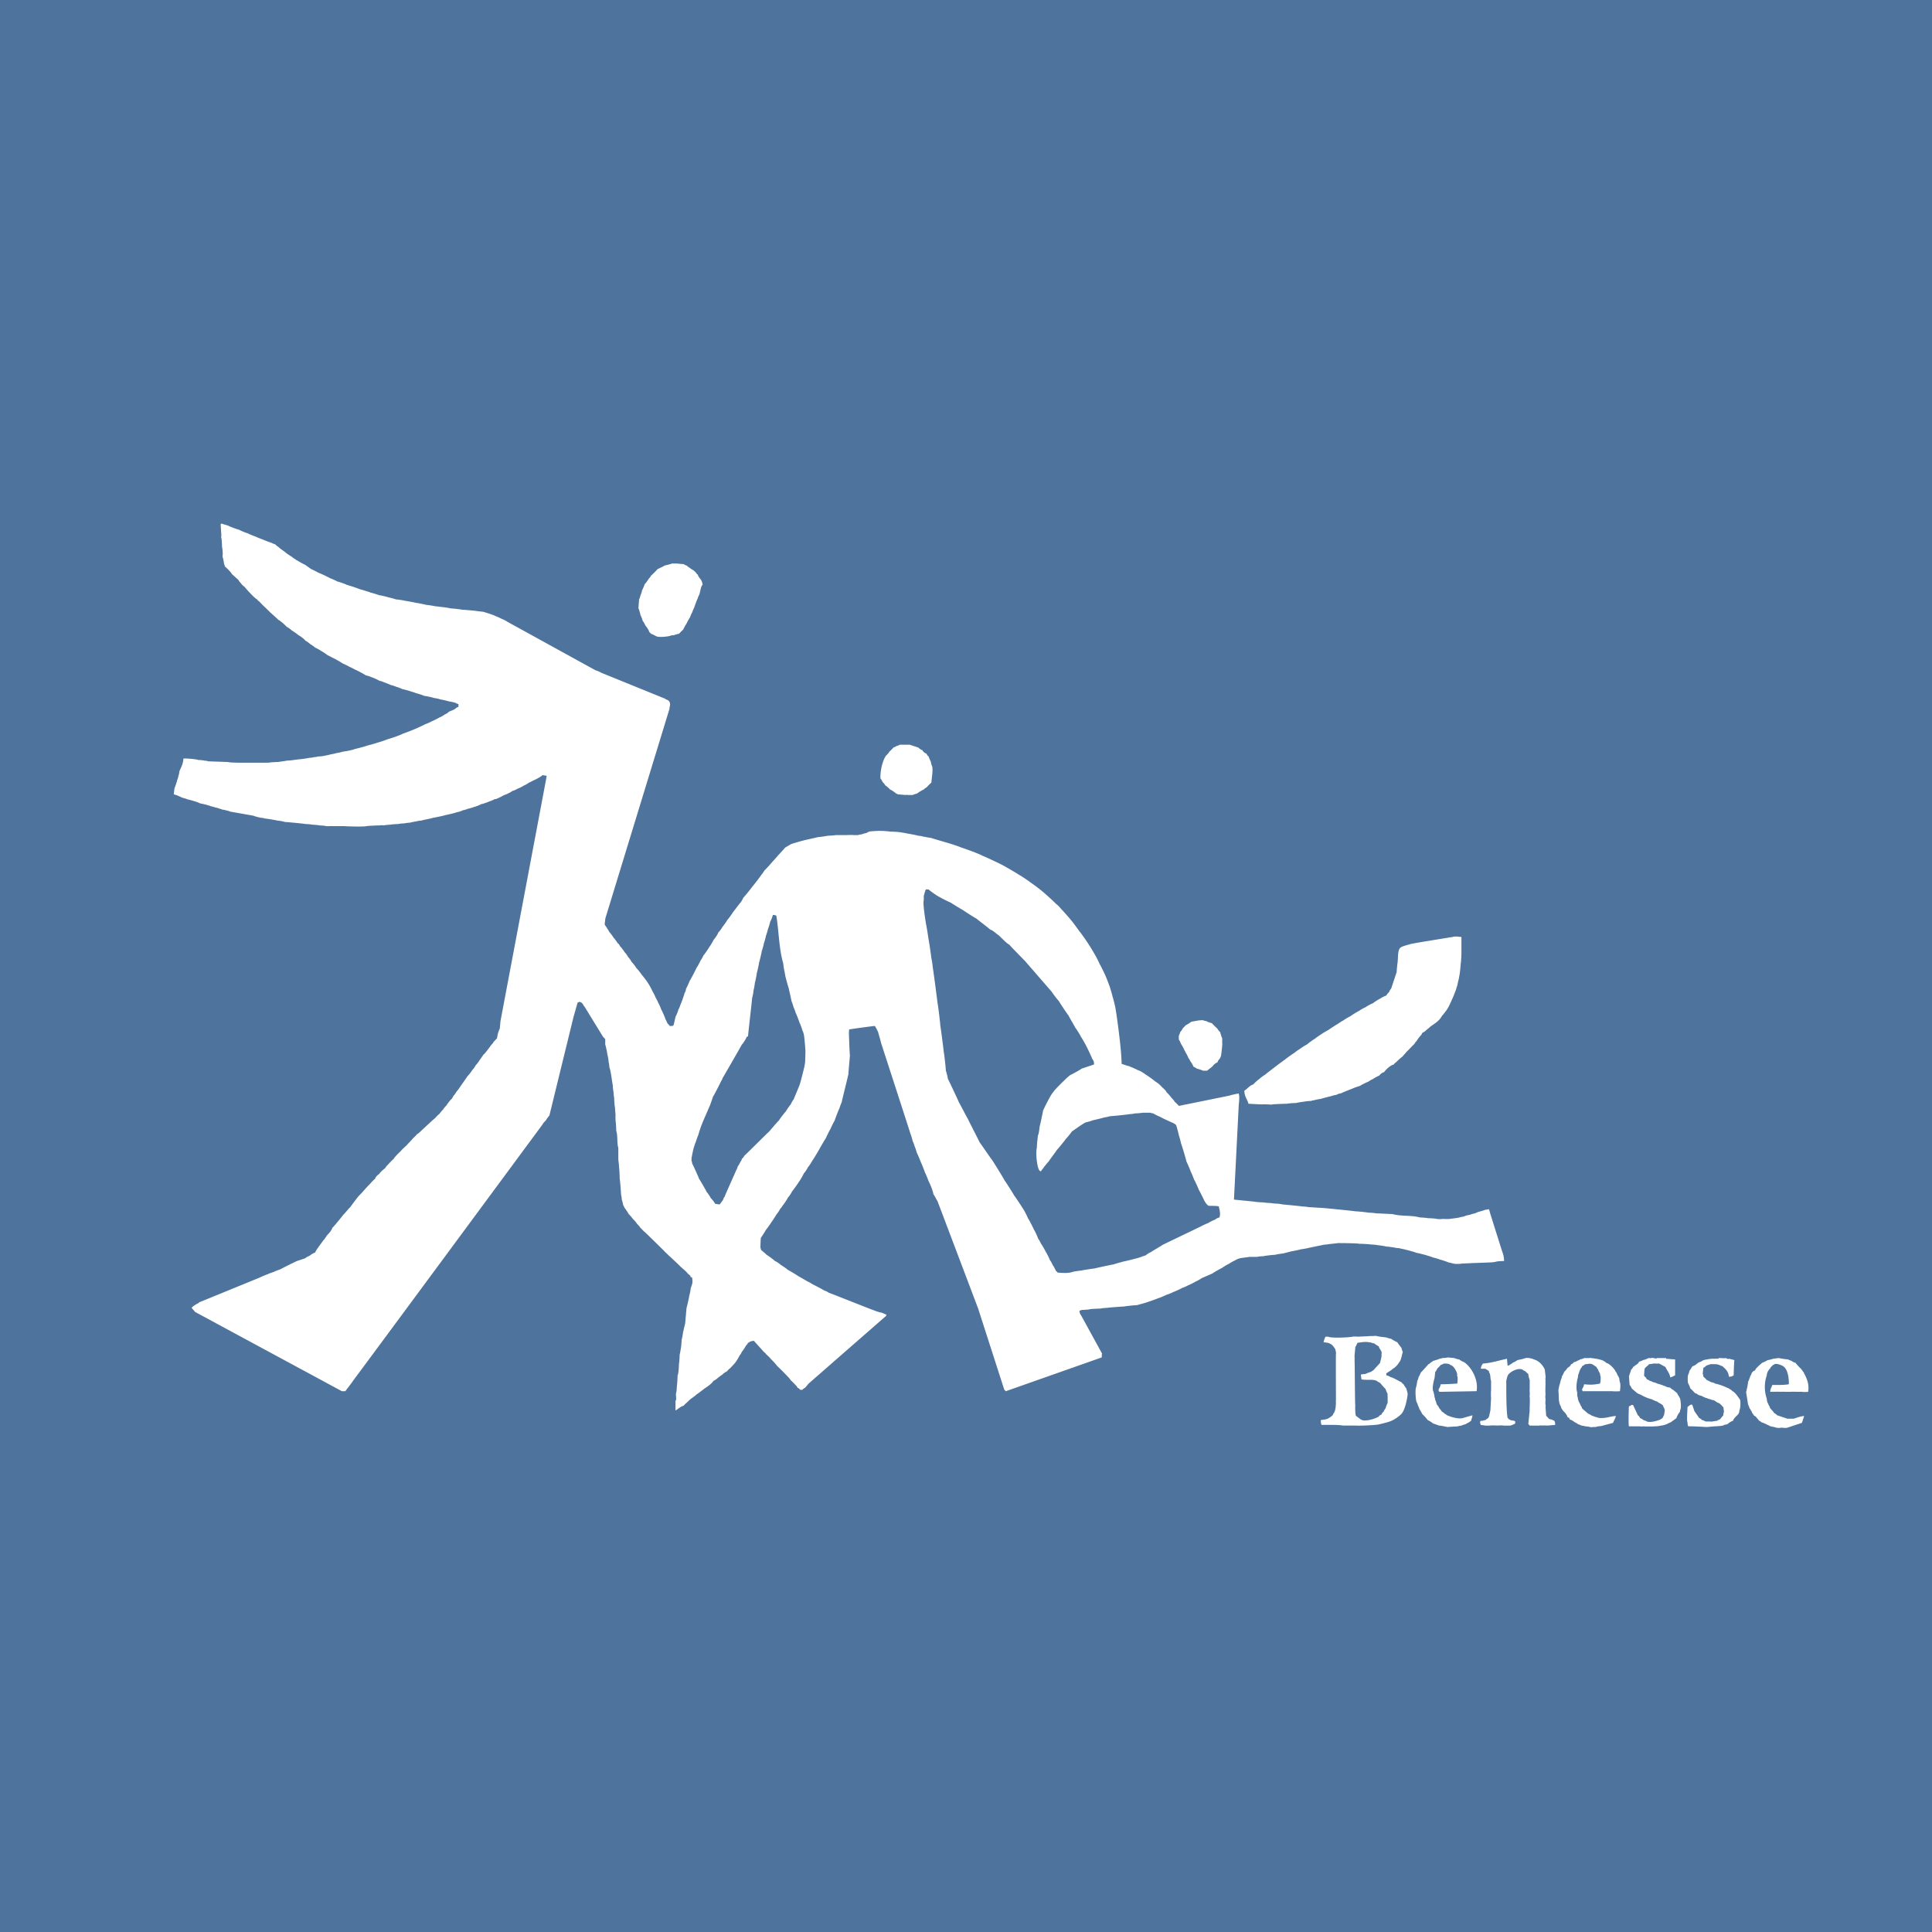 <svg xmlns="http://www.w3.org/2000/svg" width="2500" height="2500" viewBox="0 0 192.756 192.756"><g fill-rule="evenodd" clip-rule="evenodd"><path fill="#4e739c" d="M0 0h192.756v192.756H0V0z"/><path d="M69.474 57.179c0 .045.091.138.138.138.105.397.445.464.481 1.031-.207.197-.213.737-.345 1.031-.023 0-.137.274-.137.343-.046.024-.345.85-.345.895-.022 0-.205.436-.205.482-.023 0-.207.412-.207.481-.024 0-.345.573-.345.619-.022 0-.32.526-.343.618-.069.047-.412.39-.412.414-.16.022-.481.114-.481.138-.138 0-.414.045-.414.069-.268.084-1.051.153-1.307.069-.207-.07-.375-.221-.618-.275 0-.046-.091-.138-.138-.138-.056-.242-.367-.665-.412-.688-.046-.137-.23-.457-.276-.481 0-.091-.183-.55-.207-.55-.022-.182-.183-.687-.206-.687l.067-.895c.023 0 .138-.32.138-.412.023 0 .138-.322.138-.413.077-.213.222-.439.276-.688.045 0 .412-.503.412-.55.069-.045.207-.229.207-.276a9.42 9.42 0 0 0 .687-.687c.092-.023.688-.321.688-.345.138-.022.757-.183.757-.206.091 0 .344.022.344 0l.826.069c.023.045.207.136.274.136.047.069.643.481.688.481.002.024.13.097.277.277zM92.03 74.849c0 .047.177.281.413.345.04.153.183.274.207.274 0 .046.183.482.207.482.022.16.114.481.137.481.122.386-.054 1.314-.069 1.65-.136.115-.458.436-.48.482-.046 0-.229.138-.275.205-.138.045-.664.367-.688.414-.068 0-.412.114-.412.137h-.482c0-.022-.205-.022-.205 0-.276-.022-.552-.046-.825-.069 0-.022-.092-.067-.138-.067-.046-.069-.551-.414-.62-.414-.091-.114-.412-.389-.481-.412 0-.045-.182-.275-.275-.343 0-.045-.118-.271-.205-.344-.018-.841.218-1.777.55-2.269.114-.091.345-.368.345-.414.045-.022.32-.298.412-.412.045 0 .275-.115.275-.137.068 0 .344-.116.344-.138h1.031c0 .022.138.069.207.069 0 .023.367.137.413.137 0 .023.138.069.205.069.019.045.265.24.409.274zM149.865 124.837l-1.17-3.713-.137-.48c-.139.021-.275.045-.414.068 0 .022-.643.207-.686.207 0 .022-.275.113-.275.137-.092 0-.482.114-.482.137-.184.023-.549.114-.549.138-.211.079-.354.071-.553.137 0 .024-.916.139-.961.139 0 .022-.459.022-.688 0 0 .022-.459.042-.619 0 0-.023-.596-.068-.895-.068 0-.022-.504-.07-.756-.07-.867-.246-1.9-.097-2.752-.343-.229 0-1.328-.068-1.65-.068 0-.023-.504-.069-.754-.069 0-.021-1.057-.136-1.309-.136 0-.023-3.439-.367-3.439-.345-.137 0-.961-.069-1.236-.069 0-.023-.414-.068-.619-.068 0-.023-1.926-.206-1.994-.206 0-.023-.344-.047-.344-.069-.254 0-.756-.045-.756-.068-.254 0-.756-.046-.756-.067-.299 0-.895-.048-.895-.07l-2.064-.206.48-9.489c.043-.249.078-.945 0-1.032v-.067c-.297.046-.893.183-.893.205l-4.402.895c-.16.022-.619.138-.686.138 0-.022-.275-.297-.414-.413 0-.045-.229-.32-.342-.411 0-.046-.322-.413-.482-.551 0-.046-.094-.184-.139-.206-.045-.068-.365-.345-.412-.413a2.984 2.984 0 0 0-.619-.481c0-.045-.916-.687-.963-.687a.398.398 0 0 0-.205-.138c-.047-.069-.414-.253-.551-.275 0-.024-.184-.115-.275-.137 0-.023-.389-.184-.482-.207 0-.023-.137-.069-.205-.069-.207-.07-.414-.138-.619-.206-.004-1.579-.596-5.568-.619-5.568 0-.093-.252-1.102-.275-1.102-.023-.16-.32-1.168-.344-1.168-.023-.093-.389-1.031-.412-1.031 0-.046-.527-1.102-.549-1.102 0-.044-.391-.825-.414-.825-.021-.069-.596-1.031-.617-1.031-.023-.069-.85-1.283-.965-1.375-.146-.208-.756-1.054-.824-1.099 0-.045-1.008-1.169-1.033-1.169-.021-.068-.436-.482-.48-.482-.252-.274-1.398-1.306-1.445-1.306-.045-.068-1.053-.825-1.098-.825-.07-.091-1.146-.801-1.24-.825-.021-.045-1.604-.962-1.65-.962 0-.023-1.855-.894-1.924-.894 0-.023-.527-.253-.619-.275 0-.023-1.445-.55-1.514-.55 0-.023-.665-.252-.756-.276 0-.023-1.724-.509-2.269-.686-.138 0-.757-.138-.826-.138 0-.023-.276-.069-.414-.069 0-.023-.917-.206-1.031-.206 0-.023-.71-.138-.757-.138 0-.023-.687-.069-1.031-.069 0-.023-.894-.092-.894-.069-.095-.001-.274-.023-.274 0-.298 0-.895.045-.895.069-.092.022-.274.114-.274.138-.093 0-.481.115-.481.137-.116 0-.345.045-.345.069h-.481c0-.023-.684-.001-.688 0h-1.1c0 .023-.665.069-.826.069 0 .022-.824.138-.962.138 0 .023-1.445.321-1.445.343-.046 0-1.169.322-1.169.344-.045 0-.596.345-.619.345-.147.173-.524.586-.617.688-.023 0-.552.641-.619.686-.069.093-.779.895-.826.895-.023.069-.32.481-.343.481 0 .045-.826 1.123-.895 1.169 0 .046-.825 1.055-.893 1.101 0 .045-.229.458-.276.481-.147.161-.733.962-.755.962 0 .045-.482.711-.55.757 0 .045-.436.665-.483.687-.022.091-.365.55-.412.55-.042.199-.436.734-.48.757-.024.091-.367.664-.413.688-.023.069-.528.824-.62.893 0 .069-.228.459-.275.481 0 .069-.367.733-.412.757-.022.114-.643 1.283-.688 1.306 0 .068-.322.756-.344.756 0 .115-.092.391-.138.412-.023.162-.39 1.17-.414 1.17-.022.114-.182.48-.206.48-.022.161-.23.666-.275.688l-.206.895h-.069v.067h-.343v-.067c-.245-.188-.23-.321-.276-.345 0-.046-.115-.274-.138-.274 0-.069-.046-.207-.069-.207 0-.068-.321-.757-.343-.757-.024-.091-.229-.596-.276-.618-.023-.092-.251-.549-.275-.549 0-.07-.321-.688-.344-.688 0-.047-.367-.733-.413-.757 0-.046-.55-.778-.619-.824 0-.046-.458-.619-.548-.688 0-.047-.368-.528-.483-.62-.023-.091-.252-.413-.343-.481 0-.047-.275-.436-.345-.481 0-.045-.436-.62-.481-.62-.038-.156-.183-.273-.207-.273-.125-.213-.389-.55-.413-.55-.023-.07-.343-.505-.413-.552 0-.045-.458-.755-.48-.755l.068-.619 6.396-20.903c0-.137.035-.157.035-.295.023 0 .011-.117.033-.117-.02-.379-.144-.434-.412-.55-.069 0-.072-.081-.141-.081-.023-.046-.11-.012-.134-.057l-6.258-2.543c0-.022-.092-.068-.138-.068 0-.024-.23-.116-.345-.139L50.559 62c-.022-.045-.458-.252-.55-.274 0-.023-.527-.252-.618-.275 0-.024-.299-.138-.345-.138 0-.022-.821-.274-.826-.274l-.618-.069c0-.023-1.331-.138-1.514-.138 0-.022-.779-.115-1.169-.137 0-.023-.779-.138-.894-.138 0 0-.481-.069-.619-.069 0-.023-.756-.138-.893-.138 0-.022-.917-.205-1.032-.205 0-.024-1.032-.207-1.101-.207 0-.023-.595-.114-.895-.138 0-.022-.687-.207-.757-.207 0-.022-.756-.205-.894-.205 0-.022-.848-.276-.893-.276 0-.022-1.055-.343-1.101-.343 0-.022-.917-.344-1.031-.344 0-.023-.138-.068-.207-.068-.023-.046-.802-.321-.963-.344-.022-.045-.664-.321-.756-.345 0-.022-.183-.114-.276-.136-.022-.046-.802-.39-.893-.414 0-.022-.641-.343-.688-.343-.023-.045-.504-.345-.55-.414-.045 0-.733-.365-.756-.412-.092-.022-.597-.367-.62-.412-.069-.023-.641-.412-.687-.481-.205-.147-.62-.436-.62-.481a1.306 1.306 0 0 1-.342-.275c-.047 0-.345-.114-.345-.137-.046 0-.895-.321-.895-.343-.091-.024-.687-.254-.687-.276-.093-.023-.826-.321-.826-.345-.138-.021-.803-.297-.825-.343-.16-.023-1.078-.367-1.102-.412l-.687-.207c-.058.078.008.011-.069.069l.069 1.1c.022 0-.042.111 0 .276.022 0 .068.596.068.893.023 0 .069.458.069.688.023 0-.041.178 0 .343.023 0 .138.596.138.688.023 0 .069.136.069.206.022.035.412.366.412.412.092.069.276.299.276.345l.688.619c0 .045.137.229.206.274 0 .046.243.313.412.413 0 .046 1.016 1.185 1.239 1.237 0 .046.136.184.205.207.093.114.596.618.619.618.115.138.481.458.481.482.118.097.824.733.824.755.047 0 .185.093.207.138.047 0 .459.367.619.55.092.023.413.253.481.345.045 0 .688.458.688.481.069.023.545.338.688.55.069 0 .481.32.481.344.046 0 .436.274.481.343.047 0 .597.3.62.345.045 0 .596.367.618.413.045 0 .55.275.55.275.047 0 .94.505.963.55.046 0 .687.32.687.342.047 0 .55.253.55.275.069 0 1.033.505 1.033.552.206.046.619.184.619.206.069 0 .733.298.755.343.138.023.414.116.414.138.046 0 .688.252.688.274.206.047.618.185.618.207.069 0 .55.184.55.207.322.069.964.252.964.274.046 0 .413.115.413.138.069 0 .802.23.824.275.276.022.963.182.963.206.207.023.62.114.62.138.045 0 .893.184.893.207.069 0 .619.115.619.137.045 0 .138.047.138.069.069.023.138.045.207.07v.273c-.18.052-.223.108-.345.207 0 .023-.413.207-.619.274-.022.069-.298.253-.412.275-.022.047-.412.276-.481.276 0 .022-.779.413-.827.413 0 .022-.548.275-.619.275 0 .022-.985.481-1.031.481 0 .022-1.191.481-1.238.481 0 .022-.389.183-.481.206 0 .023-.985.343-1.031.343 0 .023-.871.321-1.031.345 0 .023-.895.275-.964.275-.022.045-1.169.343-1.238.343 0 .023-.412.137-.481.137 0 .025-.274.047-.274.07-.046 0-.414.067-.482.067 0 .023-.527.138-.619.138 0 .023-.55.138-.619.138 0 .024-.573.138-.619.138 0 .022-.413.068-.619.068 0 .023-.275.068-.414.068 0 .024-.32.069-.481.069 0 .023-.917.161-.962.138 0 0-.436.069-.55.069 0 .023-.574.068-.688.068 0 .022-.826.115-.826.137-.32 0-.962.045-.962.07h-1.994c-.718-.001-1.724.022-2.131-.07l-1.926-.067c0-.023-.276-.069-.414-.069 0-.023-.412-.068-.618-.068 0-.022-.229-.069-.344-.069 0-.023-.928-.098-1.101-.069-.027.566-.256.894-.412 1.307 0 .114-.047.343-.069.343 0 .092-.115.481-.138.481 0 .091-.252.826-.274.826-.024.205-.045.412-.069.617.346.07.613.232.893.345.138.022.414.115.414.137.045 0 .756.185.756.207.069 0 .55.183.55.206.276.046.826.184.826.207.067 0 .207.046.207.069.045 0 .48.113.48.136.092 0 .482.114.482.138.069 0 .206.047.206.069.161 0 .826.183.826.206l2.338.413c.022.045.596.183.756.206 0-.023.344.047.344.07.162 0 1.239.182 1.239.206.205 0 .756.115.756.136.687.047 2.062.185 2.062.207.229 0 .688.047.688.069.229 0 .687.045.687.069.23 0 .689.046.689.069.158.029.618-.023.618 0h1.17c.117.023 1.939.083 2.269 0 0-.023 1.032-.069 1.307-.069 0-.023.343-.023.412 0 0-.023.413-.069.619-.069 0-.022.549-.069.825-.069 0-.022.414-.067.619-.067 0-.023.413-.07.55-.07 0-.022.597-.137.688-.137 0-.022.274-.068.412-.068.348-.108.837-.169 1.169-.276.413-.069 1.238-.251 1.238-.274.045 0 1.077-.229 1.1-.276.161-.023.481-.114.481-.136.047 0 .138-.046.138-.069.114 0 .481-.114.481-.138.161-.024.688-.184.688-.207.069 0 .207-.045.207-.067.091 0 .481-.185.481-.207.092 0 .275-.047.275-.069.045 0 .55-.183.55-.206.047 0 .459-.16.481-.207.092 0 .275-.045.275-.067.045 0 .688-.321.688-.345.069 0 .481-.184.481-.206.045 0 .321-.162.343-.207.092 0 .459-.16.482-.206.114-.023.665-.298.687-.345.069 0 .459-.229.482-.275.046 0 .413-.184.413-.206.045 0 .55-.252.55-.274.045 0 .39-.23.412-.276l.414.069-.069.412-4.539 24.065-.069.758c-.023 0-.138.297-.138.343-.024 0-.116.412-.138.619-.045.021-.275.298-.343.344 0 .047-.138.229-.207.275-.213.302-.711.962-.757.962-.082.05-.321.481-.413.551 0 .045-.32.48-.412.548-.023.093-.252.414-.343.483 0 .046-.39.55-.482.618 0 .046-.893 1.262-.893 1.308-.046.021-.345.436-.345.479-.091.07-.274.346-.274.414-.138.113-.412.436-.412.48-.047.023-.138.16-.138.206-.114.092-.345.367-.345.413-.045.021-.343.391-.412.481-.045 0-.413.39-.413.412-.068 0-1.352 1.237-1.375 1.237-.023.046-.367.344-.412.344-.115.139-.39.414-.413.414 0 .045-.504.55-.688.755-.047.023-.55.505-.55.551-.023 0-.599.551-.688.757-.046 0-.463.453-.62.617-.045.023-.207.254-.207.275-.157.135-.53.416-.619.619-.045 0-.343.218-.412.481-.069 0-.448.438-.619.619-.046.023-.596.643-.687.756-.046.024-.23.253-.276.275-.181.191-.731.942-.895 1.169-.136.114-.641.733-.688.756-.114.161-1.054 1.307-1.1 1.307-.061.282-.503.734-.55.757 0 .046-.091.184-.136.206 0 .045-.138.229-.207.275-.024.068-.764 1.006-.826 1.236-.275.066-.407.23-.62.345-.091.022-.319.161-.343.207-.274.091-.55.184-.826.274-.231.096-1.65.803-1.65.826-.091.021-.686.252-.686.273-.093.022-.552.184-.552.207-.091.022-.825.321-.825.344l-6.052 2.476c-.022.044-.16.138-.206.138-.157.088-.451.268-.55.412-.023 0 .32.366.344.412l14.646 7.908h.345c0-.024.757-.986.757-1.032.045-.023 18.911-25.578 18.911-25.578 0-.046.23-.32.345-.412 0-.047.32-.481.343-.481l2.407-9.833c.136-.48.274-.962.412-1.443.138-.043.06.009.138-.069.374.044.358.271.55.482l1.857 3.024c.046.021.184.207.207.207v.55c.022 0 .206.803.206.962.022 0 .138.619.138.826.023 0 .068.319.068.48.024 0 .137.458.137.551.023 0 .185 1.237.207 1.237 0 .206.045.618.069.618 0 .207.047.62.069.62 0 .298.045.893.069.893.022.297.045.597.069.895-.023.069 0 .435 0 .55.022 0 .067.642.067.962.177.605.046 1.16.207 1.72v1.101c.023 0 0 .068 0 .068 0 .022.092.664.069.757.023 0 .069.779.069 1.168.023 0 .114 1.054.136 1.583.023 0 .07.319.07.48.022 0 .138.458.138.549.022 0 .114.184.136.276.046.022.391.526.413.618.114.092.39.413.414.481.045 0 .412.436.412.481.114.091.343.367.343.412.023 0 .207.185.276.275.045 0 1.825 1.756 2.063 1.994.115.138.481.459.481.48.173.146 1.122 1.033 1.167 1.102l.619.549c0 .047.321.344.345.344.134.158-.074.125.207.207.097.565.004.642-.138 1.1 0 .137-.116.688-.138.688 0 .114-.252 1.237-.276 1.237l-.137 1.582c-.023 0-.183.824-.207.824 0 .092-.114.757-.138.757 0 0-.046.756-.068.756 0 .045-.116.755-.138.755 0 .301-.046.896-.068.896 0 .296-.046.892-.069.892 0 .093-.045.277-.069.277 0 .274-.045 1.031-.069 1.031 0 .229-.045.687-.069.687-.079.274.083.643-.068.826v.962c.267-.148.499-.405.826-.481 0-.045.224-.247.344-.344 0-.022.251-.229.275-.276.198-.136.619-.435.619-.481.045 0 .687-.503.756-.55.023-.046.748-.45.964-.824.045 0 .156-.087.343-.206 0-.023.505-.413.55-.413.024-.067.345-.296.483-.343 0-.046.229-.275.274-.275.114-.138.55-.574.55-.62.045-.022.39-.595.412-.687.069-.047.207-.275.207-.344.069-.047.39-.527.414-.618.067-.046.206-.23.206-.276l.138-.068c.022-.067.343-.16.48-.137 0 .045.963 1.053.963 1.1.068.022.207.159.207.207.045.021.481.435.481.481.207.183.619.642.619.687.162.138.884.859 1.033 1.031.022 0 .343.367.343.412.091.069.442.43.55.552.022 0 .114.137.138.205.046 0 .228.137.273.207h.208c.046-.07.229-.207.274-.207l.344-.412 7.633-6.67c.047 0 .138-.138.138-.206-.133-.055-.365-.167-.481-.206-.115 0-.688-.184-.688-.206-.091 0-4.538-1.789-4.607-1.789-.022-.045-.298-.182-.413-.205 0-.023-1.124-.619-1.169-.619 0-.021-.436-.274-.481-.274 0 0-.895-.528-.963-.55 0-.023-.939-.597-1.031-.62-.022-.046-.643-.481-.688-.481-.023-.046-.463-.374-.619-.412 0-.046-.779-.619-.824-.619-.045-.067-.459-.412-.55-.481-.008-.114-.072-.256-.069-.274.023 0 .009-.802.069-.963.022 0 .457-.688.481-.756.069-.046.986-1.376 1.031-1.514.046-.022.39-.527.412-.618a.88.88 0 0 0 .207-.275c.092-.069.528-.732.55-.825.092-.068.366-.481.413-.618.045-.023.687-.917.687-.962.046-.023.459-.712.481-.826.092-.068.366-.481.413-.618.046-.023.389-.527.413-.618.045-.023.826-1.308.826-1.377.022 0 .503-.87.55-.893 0-.047.458-.963.481-.963 0-.047.389-.825.412-.825.023-.138.459-1.238.481-1.238 0-.046.183-.549.207-.549 0-.093.504-2.063.688-2.888-.023-.047-.023-.139 0-.139 0-.138.137-1.604.137-1.719-.022 0-.069-1.215-.069-1.238.008-.097-.068-1.123 0-1.306.434-.077 2.407-.345 2.544-.345.059.03.309.531.345.619 0 .069.274.94.274 1.031 0 0 2.958 9.1 2.958 9.145.022 0 .207.643.207.688.022 0 .206.504.206.55.024 0 .207.573.207.619.024 0 .412.917.412.964.024 0 .391.938.414 1.03.022 0 .343.779.343.825.022 0 .476.996.481 1.307.045 0 .389.687.412.687l4.059 10.728 2.613 8.113c.021 0 .113.091.135.138l9.561-3.369c.068-.046-.01-.33.061-.376l-2.055-3.75c-.102-.184-.195-.239-.207-.55.07 0 .207-.047.207-.069.275 0 .824-.046.824-.069.15-.039.965-.067 1.102-.067 0-.024.412-.069.619-.069 0-.023 1.514-.137 1.719-.137 0-.024 1.078-.139 1.307-.139 0-.021.688-.182.688-.205.092 0 1.377-.459 1.377-.482.09 0 .824-.32.824-.344.09 0 .688-.252.688-.274.045 0 .871-.368.893-.413.07 0 .619-.251.619-.275.07 0 .688-.32.688-.343.045 0 .596-.299.619-.345l1.102-.48c.021-.046.869-.527.961-.551.023-.045.598-.391.689-.412.023-.046.572-.345.619-.345.021-.046.342-.182.48-.205 0-.023.893-.114.893-.137h.826c0-.024.412-.07.621-.07 0-.023.893-.138 1.168-.138 0-.022.551-.114.824-.137 0-.023.758-.185.758-.207.068 0 .963-.183.963-.205.068 0 .756-.114.756-.138.045 0 1.307-.276 1.375-.276 0-.023.32-.067.482-.067 0-.024.986-.116 1.1-.139 0 0 1.885.001 2.131.069.367 0 1.102.045 1.102.069.23 0 .686.044.686.067.141 0 .895.115.895.139.184 0 .965.115.965.138.16 0 .48.046.48.069.092 0 1.1.251 1.1.273.068 0 .414.115.414.137.205.024 1.1.254 1.1.275.045 0 .619.184.619.206.068 0 .688.185.688.207.09 0 .824.252.824.275.068 0 .551.138.619.138 0 .021.521.023.619 0 .166-.041 1.1-.046 1.1-.069.322 0 1.928-.068 1.928-.068.092 0 .48-.047.48-.069.268-.065.803-.068.826-.068a2.736 2.736 0 0 0-.2-.974zM80.339 105.86c-.022.25-.114.757-.138.757 0 .067-.39 1.581-.412 1.581 0 .046-.596 1.443-.619 1.513-.045.021-.229.343-.274.48-.093.068-.482.642-.482.687-.091.07-.687.849-.687.896-.138.114-.94 1.055-.962 1.1-.047 0-2.432 2.407-2.478 2.407a1.29 1.29 0 0 1-.274.344c0 .068-.091.252-.138.274 0 .045-.229.458-.274.482 0 .068-.114.343-.138.343 0 .046-1.146 2.544-1.169 2.682-.045.021-.136.207-.136.275-.116.16-.23.322-.345.481-.229-.005-.311-.039-.481-.069-.042-.153-.367-.526-.414-.55-.022-.092-.366-.597-.412-.619-.024-.092-.734-1.307-.757-1.307 0-.046-.641-1.489-.687-1.513 0-.091-.045-.273-.069-.273v-.207c-.023 0 .183-1.031.206-1.031 0-.047.184-.619.207-.619.024-.093.252-.757.274-.757 0-.069.321-1.031.345-1.031.023-.114.274-.642.274-.687.023 0 .528-1.239.551-1.239 0-.046.251-.687.274-.825.045-.021.824-1.535.824-1.581.024 0 .138-.229.138-.275 0 0 1.903-3.277 1.926-3.368.069-.046.207-.229.207-.275.046-.022.229-.344.274-.481l.138-.069c.024-.367.412-3.689.412-3.849.023 0 .138-.552.138-.757.022 0 .114-.505.138-.757.022 0 .16-.688.206-1.031.023 0 .207-.848.207-.963.023 0 .276-1.076.276-1.169.022 0 .206-.665.206-.755.023 0 .207-.688.207-.757.023 0 .206-.642.206-.688.023 0 .207-.596.207-.688.023 0 .231-.476.275-.688a.853.853 0 0 1 .343.07c.238 1.342.268 3.363.688 4.744.023.274.114.824.138.824 0 .069.114.688.137.688 0 .046.252.964.275.964.045.273.274 1.19.274 1.306.023 0 .207.551.207.619.023 0 .207.481.207.55.045.022.366.894.412 1.031.022 0 .275.688.275.756.022 0 .137.321.137.413.023 0 .116.917.138 1.375.049.183-.019 1.14-.001 1.236zm24.62-6.877c0 .046.617.848.688.895 0 .046.918 1.422.963 1.443 0 .047.664 1.17.688 1.237.047.024.551.825.551.895.045.021.551.917.551.962.021 0 .549 1.124.549 1.169.119.229.203.229.205.619l-1.236.414c-.047.067-1.055.619-1.102.619-.172.115-.596.503-.619.548-.113.093-.664.643-.824.826-.068.046-.48.572-.48.619-.047.022-.643 1.146-.826 1.581-.021.16-.32 1.582-.344 1.582 0 .045-.051.571-.137.824-.023 0-.07.321-.07.482-.021 0-.068.617-.068.824-.139.447.014 2.037.275 2.27.078.076 0 .029.139.068a.857.857 0 0 1 .205-.275c0-.045.48-.643.551-.688 0-.046.824-1.122.824-1.169.07-.046.871-1.03.895-1.1.07-.046.48-.55.619-.757.047 0 1.008-.734 1.375-.894.07 0 .688-.184.688-.206.047 0 1.102-.252 1.102-.274.068 0 .619-.115.619-.138.09.022 1.992-.185 1.992-.207.162 0 .482-.046.482-.069.252 0 .756-.045.756-.067h.826c0 .022.182.067.275.067.021.047.643.345.688.345.023.046 1.262.618 1.307.618 0 .023.168.083.275.206.021 0 .275.94.275 1.032.021 0 .205.688.205.756.023 0 .551 1.742.551 1.856.021 0 .412.895.412.963.023 0 .344.778.344.825.047.021.438.893.482 1.031.021 0 .551 1.054.551 1.1.045.023.152.316.412.481 0 .023.816-.011 1.031.069.105.539.174.661.068 1.099-.139.024-.414.161-.414.208-.205.068-.662.297-.686.344-.047 0-.758.32-.758.344L116 124.194c-.021.046-1.115.665-1.139.712-.137.046-.504.274-.549.343-.139.024-.574.206-.619.206 0 .024-1.445.39-1.65.413 0 .022-.871.229-.895.275-.092 0-1.926.39-1.926.413-.115 0-1.307.182-1.307.205-.297.023-.895.116-.895.138-.488.16-1.018.096-1.512.069 0-.047-.094-.138-.139-.138-.023-.069-.297-.596-.344-.619-.045-.137-.229-.458-.275-.481 0-.068-.365-.802-.412-.824-.023-.092-.436-.804-.48-.825-.047-.139-.229-.458-.275-.48 0-.069-.367-.871-.412-.895-.162-.367-.574-1.146-.619-1.169-.023-.115-.391-.825-.414-.825-.021-.068-.916-1.421-.963-1.444-.023-.091-.916-1.489-.961-1.513-.023-.092-1.201-2.013-1.309-2.131-.045-.023-1.123-1.627-1.168-1.65-.023-.093-1.146-2.247-1.169-2.338-.023 0-.871-1.649-.894-1.649-.023-.093-1.078-2.34-1.102-2.34 0-.091-.182-.824-.205-.824 0-.274-.184-1.856-.207-1.856 0-.114-.321-2.613-.343-2.613 0-.252-.252-2.269-.276-2.269-.023-.229-.459-3.575-.481-3.575 0-.16-.115-.895-.138-.895 0-.113-.252-1.855-.274-1.855 0-.069-.252-1.65-.276-1.65 0-.114-.328-1.916-.206-2.338v-.412c.024 0 .108-.436.206-.619h.276c.069.091.94.712 1.1.757 0 .023 1.031.55 1.101.55 0 .022 1.169.734 1.237.755 0 .023 1.215.803 1.307.826 0 .022 1.375 1.055 1.375 1.1.299.082.779.55.826.55.176.126.881.905 1.1.962 0 .045 1.418 1.478 1.582 1.65l2.683 3.092z" fill="#fff"/><path d="M144.561 93.541c0-.023.354-.035.354-.059.346-.098.594-.01.893 0v1.514c0 .367-.045 1.101-.068 1.101-.023.412-.115 1.236-.139 1.236 0 .068-.113.619-.137.619 0 .114-.113.55-.137.55 0 .07-.115.414-.137.414 0 .045-.299.801-.344.824 0 .067-.277.619-.277.619 0 .046-.32.55-.342.55-.104.13-.301.412-.346.412-.244.509-.725.787-1.168 1.101-.047.069-.504.412-.549.481-.191.136-.273.079-.346.344-.045 0-.459.527-.48.618-.068.046-.207.23-.207.275-.184.16-.688.711-.756.757l-.482.551c-.045 0-.572.48-.617.55-.07.021-.207.16-.207.205-.449.097-.963.712-.963.757-.232.049-.482.298-.482.344-.137.047-.596.298-.619.343-.137.047-.457.23-.479.276-.117.021-.805.366-.826.412-.252.068-.758.253-.758.275-.09.023-1.17.458-1.17.481-.113 0-.387.091-.41.138-.186.022-.553.114-.553.137-.045 0-1.031.252-1.031.275-.09 0-.686.114-.686.137-.092 0-.275.047-.275.07-.07-.023-.689.045-.689.067-.137 0-.824.116-.824.138-.068-.021-.895.046-.895.069-.273 0-1.443.046-1.443.068-.146.033-.344 0-.344 0-.094 0-.758-.022-.758 0l-1.305-.068c-.113-.472-.389-.655-.412-1.307.316-.172.521-.519.895-.618 0-.047.572-.552.617-.552.045-.068.504-.41.551-.41.045-.069 1.947-1.514 1.992-1.514.047-.069.918-.688.963-.688.023-.045.438-.343.484-.343.021-.046.662-.46.756-.481.068-.092.711-.55.756-.55 0-.023.617-.458.688-.481.023-.046.619-.39.688-.412 0-.023.916-.619.963-.619 0-.023.459-.321.549-.345.047-.067.645-.412.689-.412.021-.046.801-.527.893-.55.023-.046.551-.344.619-.344.047-.068.551-.345.756-.413 0-.046.666-.458.758-.481.021-.046.389-.229.549-.275.023-.068.207-.298.277-.344.021-.091.16-.32.205-.344.184-.55.365-1.1.551-1.649 0-.184.068-.734.068-.826.023 0 .068-.596.068-.894.023 0 .006-.482.207-.687.18-.196.807-.306 1.1-.414.068 0 .344-.067.412-.067-.002-.022 3.36-.561 3.36-.561zM121.465 105.998c-.191.05-.299.205-.346.205-.141.251-.666.573-.688.619h-.414c0-.022-.549-.205-.617-.205 0-.023-.275-.184-.344-.207-.055-.23-.242-.436-.344-.619 0-.045-.092-.184-.139-.207 0-.067-.229-.526-.275-.55 0-.045-.137-.274-.137-.274 0-.047-.297-.596-.344-.619-.023-.114-.16-.39-.205-.412v-.413c.021 0 .115-.229.135-.344.07-.046.277-.367.277-.413.023 0 .205-.183.273-.273.047 0 .529-.299.551-.345.252-.046.506-.091.758-.138 0 .023.312-.051.48 0 0 .023.184.068.275.068.023.046.389.184.549.207.07.091.438.458.553.551.021.068.205.297.273.343 0 .045.182.619.205.619v.55c.023 0 .006.118 0 .138-.023.367-.113 1.101-.137 1.101 0 .046-.115.274-.137.274-.097.122-.151.163-.202.344zM140.307 138.521c-.023 0-.275-.391-.275-.414-.156-.131-.086-.032-.207-.205-.152-.044-.459-.252-.549-.275 0-.022-.457-.234-.551-.234-.023-.045-.277-.153-.414-.177v-.207c.068-.024.207-.114.207-.138.047 0 .412-.252.482-.344.045 0 .229-.138.275-.206.09-.069.273-.298.273-.345.047-.023.184-.251.207-.344.023 0 .184-.71.205-.756-.021 0-.113-.273-.137-.412-.045-.024-.412-.527-.412-.551-.047 0-.619-.319-.619-.344-.068 0-.482-.114-.482-.138-.137 0-.963-.115-.963-.136-.168-.046-.344.021-.344 0h-.342c0 .021-.895.045-1.17.068-.115-.023-.551-.023-.551 0-.432.089-2.213.153-2.406 0h-.275c-.061.031-.191.44-.205.549l.48.068c0 .024.273.115.273.137.262.187.393.484.416.484 0 .091.102.322.066.48-.021 0 0 4.216 0 4.606-.021 0 0 .321 0 .345-.021 0 .012.741-.275 1.03-.045.173-.035.111-.137.206 0 .022-.344.253-.412.275 0 .022-.207.046-.207.068l-.482.068c0 .213.021.353.07.481.701 0 1.75-.017 2.133.069h1.236c.115 0 .482.021.482 0 .137.021 1.443-.046 1.443-.069.16 0 .48-.045.48-.069.115 0 1.033-.251 1.033-.273.068 0 .525-.229.549-.275.045 0 .527-.367.551-.413.498-.409.711-2.061.688-2.061.002-.091-.113-.458-.134-.548zm-1.86.756v.688c-.02 0-.205.479-.205.55-.045.021-.184.251-.205.343-.023 0-.164.12-.205.274-.156.043-.275.184-.275.206-.217.143-1.176.498-1.652.344-.195-.063-.451-.323-.625-.422-.068-.206-.086-.815-.062-.952-.047-.552-.045-4.333-.068-4.333v-.549c-.031-.177.068-.757.068-1.032.023 0 .16-.276.207-.413.428-.076.852-.129 1.102-.068.113 0 .342.045.342.068l.275.069c.023.046.344.252.414.275.061.249.211.349.275.55.047.159-.023.273 0 .273.039.236-.139.712-.139.826-.23.252-.459.506-.689.757a.415.415 0 0 0-.205.138c-.068 0-.551.184-.551.207-.045 0-.412.045-.48.067.021.161.045.321.068.481.525.098 1.082-.043 1.512.138 0 .021.299.207.346.207 0 .023.525.617.549.617 0 .07.186.484.205.484-.021.068-.021.207-.002.207zM143.607 138.864c0-.022-.047-.068-.07-.068v-.208c.09-.086.178-.333.207-.481.576.004 1.168-.043 1.65-.067.014-.116.072-.511 0-.757-.023 0-.023-.138 0-.205-.023 0-.068-.14-.068-.207-.045-.021-.232-.59-.619-.688-.141-.145-.395-.143-.688-.137-.121.133-.162.059-.275.137-.092.114-.32.344-.342.344-.023.092-.162.322-.207.344l-.07.619c-.064.216-.262.949-.137 1.307.023 0 .137.458.137.618.023 0 .07.183.07.275.021 0 .137.321.137.412.047.023.275.367.275.414.045.021.273.343.273.343.045 0 .232.138.275.206.047 0 .184.092.207.138.045 0 .396.165.555.188.189.061.705.182 1.029.088.318-.092.639-.185.961-.275-.02.243-.094.336-.137.55l-.209.138c0 .023-.092.069-.137.069 0 .022-.205.114-.205.136-.045 0-.414.115-.414.139-.045 0-.344.045-.344.07l-1.1.066c0-.022-.756-.16-.756-.137-.023 0-.551-.205-.619-.205-.023-.047-.482-.346-.551-.346 0-.045-.367-.457-.551-.618 0-.046-.252-.483-.273-.483 0-.045-.115-.342-.139-.342 0-.068-.115-.344-.137-.344-.094-.24-.15-1.164-.068-1.444.021 0 .137-.618.137-.688.021 0 .139-.343.139-.412.045-.022.205-.368.205-.414.023 0 .688-.731.756-.824.047 0 .23-.138.275-.207a.42.42 0 0 0 .207-.136c.207-.046.619-.184.619-.206.045 0 .273-.047.273-.07.186 0 .553-.044.553-.067l.686.067c0 .023.367.138.48.138.023.046.348.229.482.274.699.465 1.455 1.725 1.238 2.89l-3.71.066zM160.248 135.976c.34.074.729.506.895.757 0 .046.092.183.139.205.021.116.16.392.205.414 0 .047.045.138.068.138 0 .137.047.412.068.412.086.296.014.702 0 .895-.156.029-.756.022-.756 0h-2.819c-.01.002-.137.022-.137 0-.023 0-.07-.138-.07-.208.088-.086.176-.333.207-.481.686.07.988.046 1.582-.067.062-.168.072-.425.068-.688-.023 0-.068-.229-.068-.344-.047-.024-.186-.299-.209-.413-.045-.022-.135-.159-.135-.206l-.207-.138c0-.023-.207-.114-.207-.138-.283-.112-.42-.013-.756 0-.105.16-.201.112-.275.207 0 .045-.092.184-.137.206 0 .046-.045.137-.07.137-.045.139-.092.274-.137.414-.023 0-.068.229-.068.344-.121.398-.215 1.047-.07 1.512v.345c.023 0 .092.274.07.342.021 0 .068.14.068.208.045.022.207.367.207.412.045.022.137.206.137.276.16.135.32.274.48.411.023.047.254.185.346.206.021.046.205.138.275.138 0 .022.273.115.41.137 0 .023.23.07.346.07.637.008.969-.174 1.514-.207-.059.331-.205.434-.277.688l-1.031.274c0 .021-.32.07-.482.07 0 .022-.205.044-.205.066h-.273c0 .023-.23.023-.346 0 0-.022-.32-.066-.48-.066 0-.025-.23-.07-.344-.07 0-.023-.275-.139-.344-.139-.023-.045-.16-.136-.205-.136-.195-.108-.381-.282-.621-.345-.049-.189-.018-.153-.205-.207-.062-.24-.266-.473-.344-.549-.143-.117-.23-.322-.275-.343-.023-.116-.115-.345-.137-.345-.139-.353-.119-.7-.139-1.169-.023-.138-.023-.414 0-.414.023-.182.113-.549.139-.549.021-.159.113-.481.137-.481l.068-.275c.023 0 .207-.367.207-.412.09-.068.32-.344.344-.412.045 0 .291-.157.344-.345.158-.042.275-.184.275-.207.068 0 .342-.114.342-.136.092-.023.275-.115.275-.139.139-.021.414-.114.414-.138h.549c0-.023.092-.023.139 0 .275.023.826.116.826.138.137.023.412.115.412.139.097.058.273.16.273.206zM155.16 142.164l-.824.069c0-.023-.482-.023-.482 0-.092-.023-.275-.023-.275 0h-.961c-.057-.092-.049-.082-.139-.139.045-.457.092-.916.139-1.374-.025 0 .041-1.132 0-1.307-.025 0 .025-.401 0-.55 0 0-.025-.206 0-.206v-.964c-.055-.183-.125-.357-.139-.617-.193-.113-.234-.277-.482-.345-.393-.423-1.494.191-1.582.55-.039.047-.154.535-.137.619.023 0-.039 2.616.137 3.576.088.041.1.114.139.137.047 0 .137.045.137.068.125.06.42.031.48.139v.207a2.548 2.548 0 0 1-.48.205h-.688c0-.023-.412-.023-.619 0 0-.023-.756-.023-.756 0h-.482c0-.023-.297-.046-.412-.069-.041-.11-.061-.162-.068-.343.023 0 .068-.047.068-.069h.207c0-.023.184-.069.275-.069a.835.835 0 0 1 .275-.205c0-.047.045-.139.068-.139l.137-.618s.047-.894.07-1.237c-.023 0-.023-.758 0-.758v-.962c-.023 0-.07-.274-.07-.412 0 0-.041-.327-.086-.351-.125-.282.029-.162-.258-.338-.209-.198-.441-.033-.619-.137 0-.022.07-.206.07-.275.021 0 .111-.138.137-.205.867-.062 1.641-.32 2.408-.481l.066.687c.154-.021.275-.114.275-.138.047 0 .184-.091.207-.138.137-.046.459-.229.482-.274.273-.046.824-.184.824-.207.211-.06.742.063.826.138.482.104.943.596 1.1 1.031.021.207.047.414.068.619.023 0 0 .207 0 .207-.029.143.023.274 0 .274-.014.081.004.247 0 .343 0 0-.027.784 0 .966.023 0-.047.251 0 .479.023 0-.037.373 0 .619.023 0 .023.138 0 .205.023.3.047.598.068.895.146.089.137.167.275.275 0 .022.139.068.205.068.324.138.41.08.416.551zM167.127 135.632v1.583c-.17.073-.275.159-.482.206-.078-.441-.324-.666-.48-1.032l-.621-.343h-.412c-.02-.004-.137-.023-.137 0-.162.021-.322.045-.482.067-.113.168-.291.243-.412.413-.023 0-.068.504-.068.756a.74.74 0 0 1 .275.344c.07 0 .252.092.275.138.068 0 .344.116.344.138.092 0 .412.114.412.138.205.046.619.184.619.207.068 0 .344.114.344.137l.344.068c.045.069.229.207.275.207.137.113.275.229.412.344 0 .047.184.343.205.343 0 .047.047.139.07.139.061.141.139.872.068 1.098-.023 0-.068.186-.068.277-.023 0-.285.362-.344.619-.221.181-.549.391-.549.412-.141.046-.414.184-.414.205-.068 0-.205.047-.205.069-.047 0-.369.091-.414.069-.277.117-1.719.093-1.719.07-.115.022-.344.022-.344 0h-1.1c-.062-.162-.023-1.653 0-1.995l.205-.069v-.068h.205l.482 1.031c.068.023.207.205.207.275.09.021.32.16.344.205.113.023.344.115.344.139.393.141 1.074-.085 1.375-.207.021-.068.156-.068.178-.14.092-.068.074-.204.166-.272 0-.115.041-.198.041-.312.109-.279-.123-.5-.178-.719-.07-.022-.207-.114-.207-.137-.047 0-.322-.161-.344-.207-.068 0-.461-.161-.482-.208-.205-.045-.619-.183-.619-.205-.137-.046-.412-.183-.412-.206-.045 0-.137-.047-.137-.07-.115-.021-.389-.16-.412-.205a65.07 65.07 0 0 1-.482-.412c0-.046-.119-.27-.205-.344l-.068-.895c.023 0 .068-.138.068-.205.021 0 .115-.275.137-.414.023 0 .205-.205.205-.274l.482-.343c.047-.07.092-.14.139-.207.068 0 .205-.047.205-.068.045 0 .139-.046.139-.069.137-.023.412-.114.412-.137.045 0 .137-.047.137-.07.09-.01.275.023.275 0 .225-.058.529.07.551.07v-.07h.963v.07l.894.066zM172.488 137.352c-.031-.47-.289-.72-.549-.963-.023-.047-.205-.138-.275-.138-.021-.045-.412-.16-.412-.138-.113-.013-.619-.022-.619 0-.137.047-.275.093-.412.138 0 .023-.123.162-.275.207l-.068.619c.023 0 .068.184.068.274.115.092.344.321.344.343.045 0 .414.186.414.207.113 0 .389.093.41.138.229.046.689.184.689.207.113.022.48.182.48.205.068 0 .252.091.277.137.09.023.273.161.273.208.285.068.734.823.756.823.086.138.057.8 0 .962-.021 0-.068.23-.068.346-.023 0-.068.092-.068.138-.021 0-.162.183-.207.206-.137.146-.281.265-.344.481-.193.04-.527.298-.551.343a17.43 17.43 0 0 1-.344.069c0 .023-.092.069-.137.069 0 .021-.824.093-.824.07-.098.016-.85.09-.896.066-.426-.022-1.074-.068-1.719-.066a1.147 1.147 0 0 1-.068-.414c-.096-.131-.008-1.066 0-1.514.158-.097.324-.319.48-.205.07.205.141.41.207.619.16.229.322.457.48.688.047 0 .23.137.277.205.068 0 .205.046.205.069.047 0 .137.046.137.069h.482c.07.022.207.022.207 0 .16-.023.318-.047.48-.069 0-.023.184-.114.275-.138l.344-.412c0-.115.045-.344.068-.344l-.068-.482c-.045 0-.137-.091-.137-.137-.068-.045-.207-.183-.207-.205-.045 0-.137-.047-.137-.068-.07 0-.301-.139-.346-.207-.045 0-.137-.046-.137-.069-.045.023-.273-.047-.273-.07-.07 0-.414-.114-.414-.136-.068 0-.207-.047-.207-.069-.09-.022-.273-.115-.273-.137-.139-.023-.412-.116-.412-.14a.504.504 0 0 0-.277-.136c-.113-.138-.436-.46-.48-.481-.023-.114-.115-.344-.137-.344 0-.047-.047-.138-.07-.138-.055-.149-.068-.684 0-.895.023 0 .115-.274.137-.412.047-.023.139-.16.139-.206.023 0 .117-.138.137-.206.193-.051.354-.159.482-.274.023-.046.299-.185.412-.207.023-.047.207-.138.275-.138 0-.023.229-.069.344-.069 0-.021.32-.067.482-.067 0-.023.188.009.273 0 0-.023.322 0 .346 0v-.07h.344c0 .023.273.023.412 0 0 .023.092.07.137.07 0 .022.137.022.209 0 0 .022.311.074.48.137-.031.157-.07 1.376-.07 1.514-.211.111-.121.13-.481.137zM179.16 135.976c0 .047.268.336.412.482.094.068.275.298.275.344.047.021.139.159.139.206.283.502.545 1.14.41 1.856-.184.022-.549.022-.549 0-.068 0-.275-.022-.275 0-.137 0-.916-.022-.963 0-.137 0-1.627-.022-1.994 0 .012-.347.139-.43.205-.688.555.006 1.205.015 1.652-.07.021-.705-.141-1.527-.551-1.786-.055-.061-.672-.343-.893-.207 0 .023-.092.069-.139.069-.023.045-.098.091-.119.137-.068.021-.156.162-.156.207-.068.046-.205.229-.205.275-.023 0-.068.092-.068.136-.023 0-.068.185-.068.277a3.598 3.598 0 0 0 0 2.337c0 .114.045.344.068.344 0 .045.045.139.068.139.021.091.113.274.137.274l.068.207c.047.021.182.205.205.205l.209.275c.045 0 .229.137.273.206.346.114.688.229 1.031.344.105.024.113-.021.207 0h.414c.322-.096.656-.234 1.031-.275v.068c-.068.207-.139.413-.207.62l-1.445.479c-.246.072-.617-.023-.617 0-.32.072-.564-.016-.752-.074-.113 0-.234-.061-.35-.061 0-.025-.184-.116-.273-.14 0-.022-.414-.205-.621-.274a.404.404 0 0 0-.205-.138l-.344-.413-.207-.137a.399.399 0 0 0-.137-.206c-.023-.093-.115-.275-.139-.275a.405.405 0 0 0-.137-.205c0-.07-.113-.345-.137-.345-.068-.436-.139-.872-.207-1.307.023 0 .068-.183.068-.276.023 0 .115-.503.139-.755.023 0 .137-.275.137-.344.021 0 .07-.138.07-.207.045-.021.135-.205.135-.274.047-.024.064-.194.346-.275.062-.267.686-.71.686-.757.094-.023.529-.229.553-.274.113 0 .549-.114.549-.137.092 0 .504-.07.619-.07 0 .023.596.116.895.138 0 .023.297.139.342.139.001.022.261.184.415.206z" fill="#fff"/></g></svg>